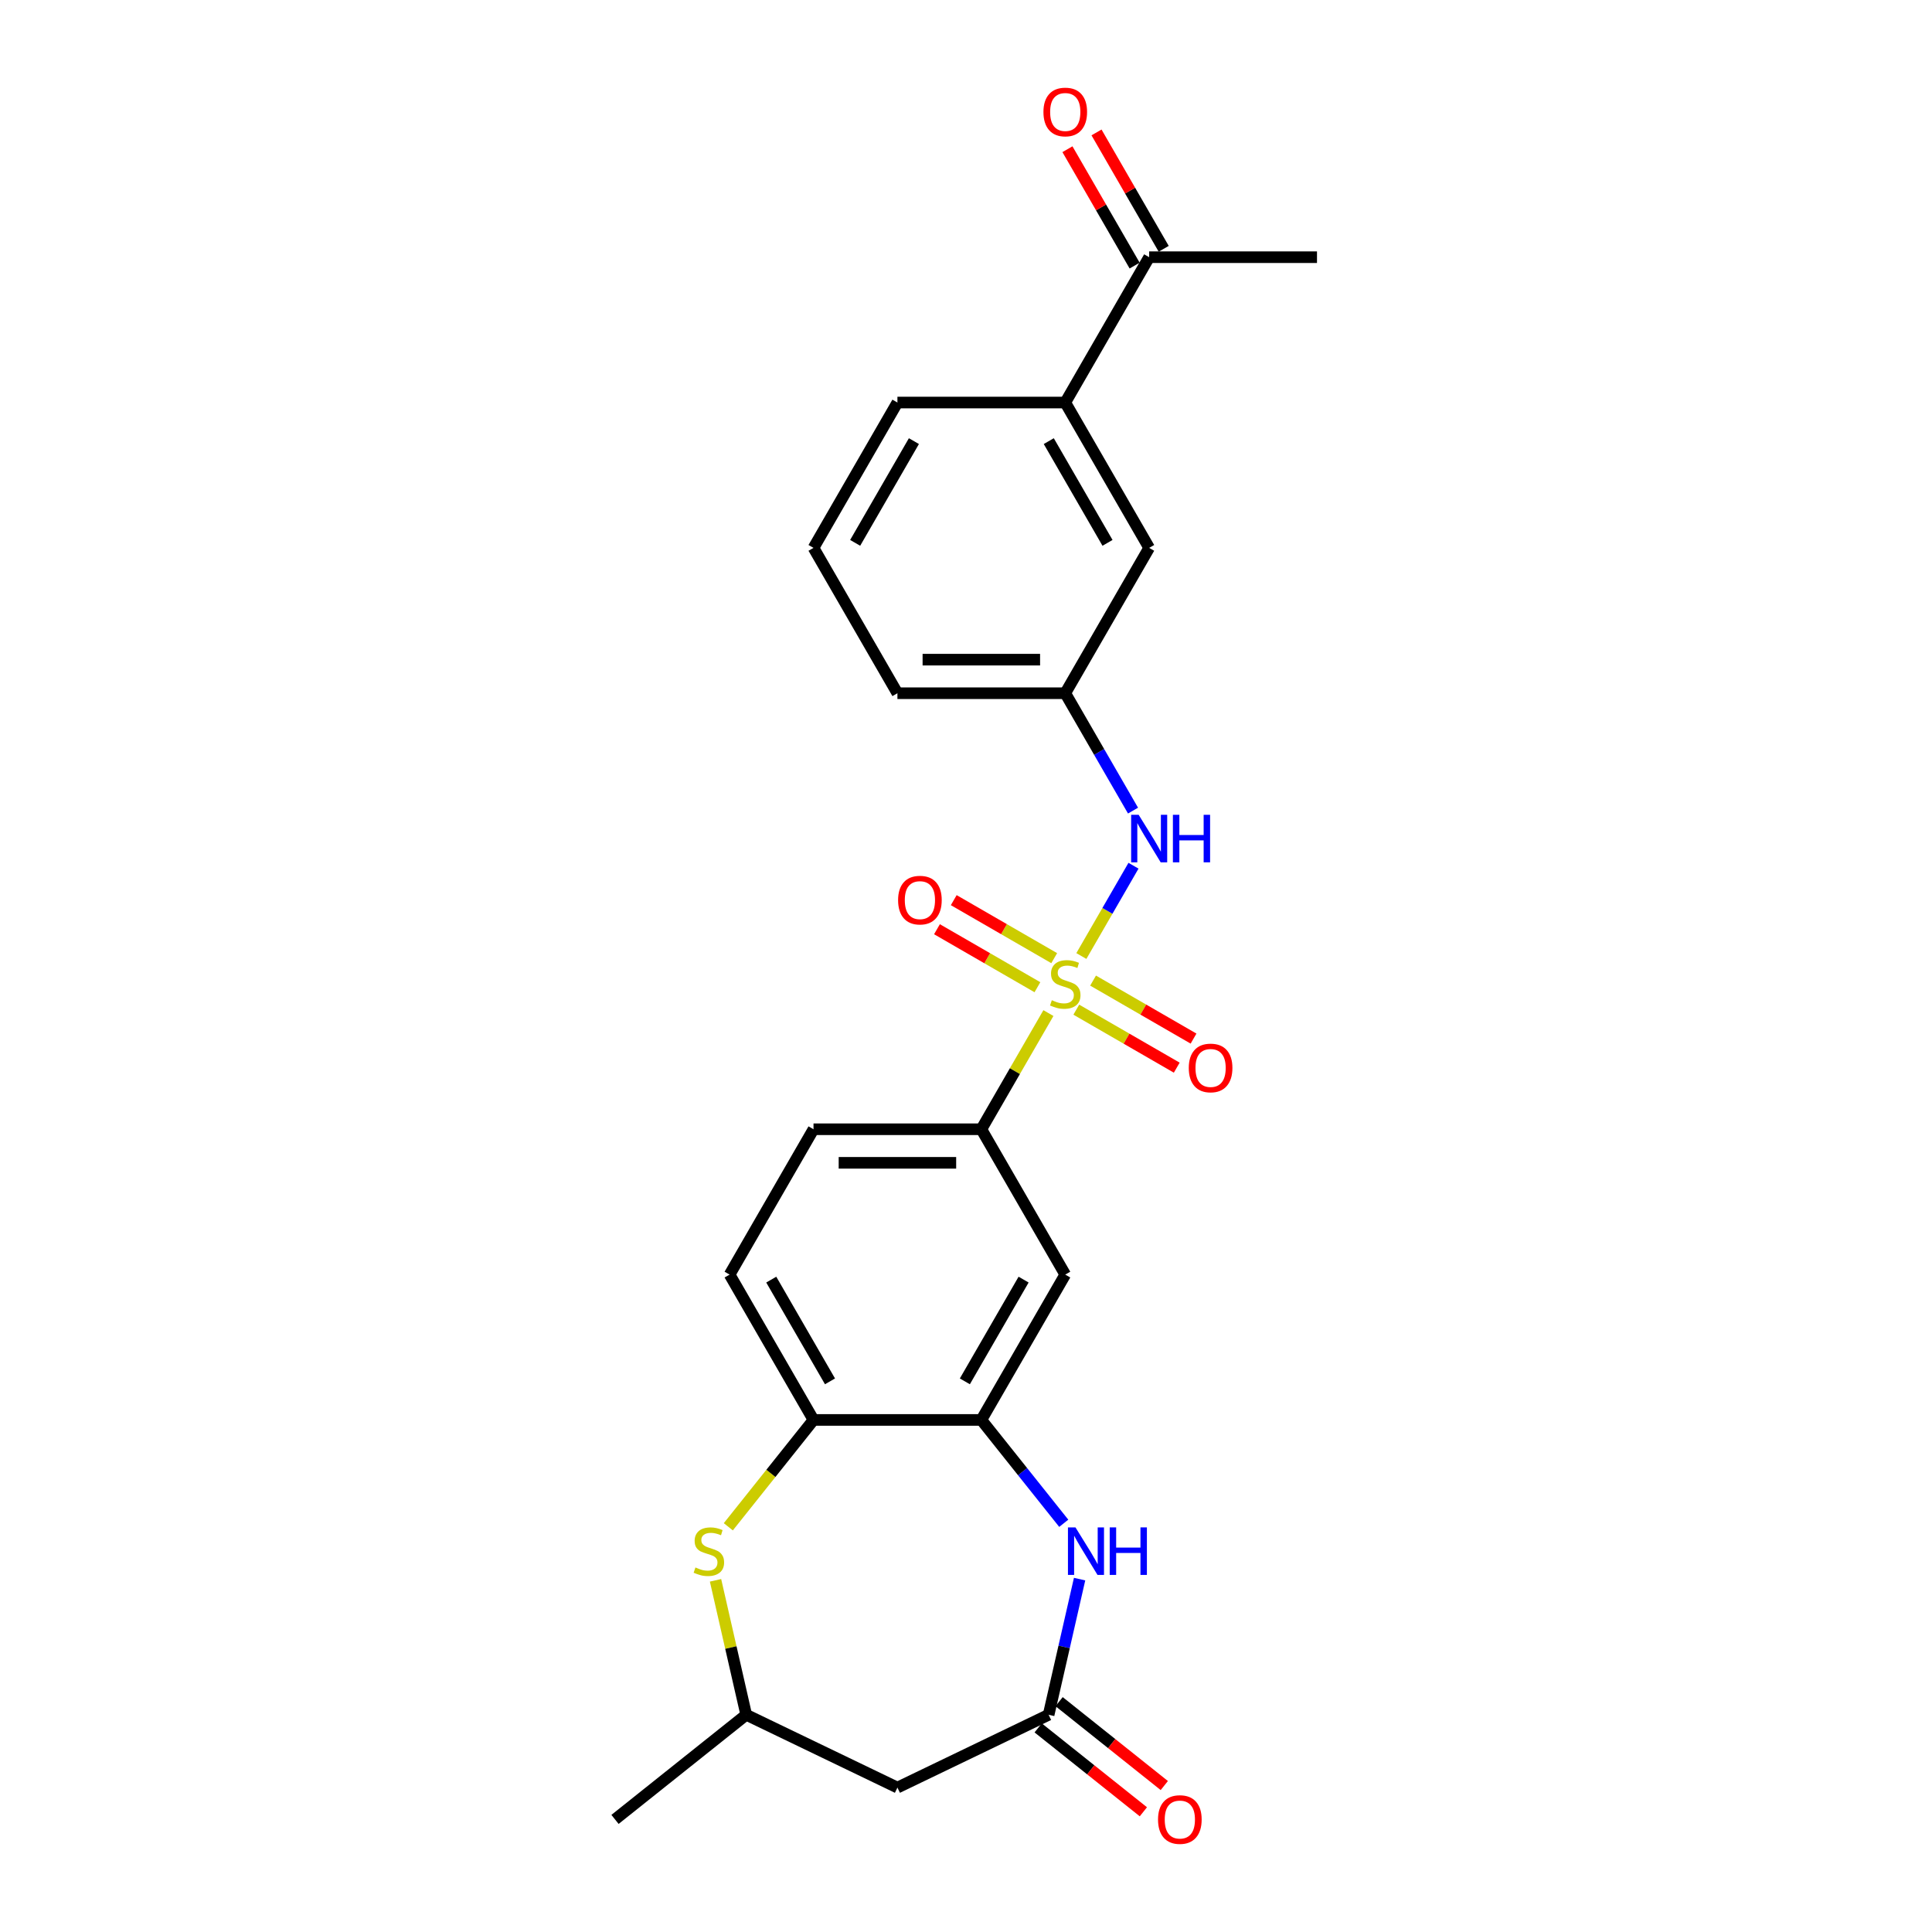 <?xml version='1.0' encoding='iso-8859-1'?>
<svg version='1.1' baseProfile='full'
              xmlns='http://www.w3.org/2000/svg'
                      xmlns:rdkit='http://www.rdkit.org/xml'
                      xmlns:xlink='http://www.w3.org/1999/xlink'
                  xml:space='preserve'
width='1000px' height='1000px' viewBox='0 0 1000 1000'>
<!-- END OF HEADER -->
<rect style='opacity:1.0;fill:#FFFFFF;stroke:none' width='1000' height='1000' x='0' y='0'> </rect>
<path class='bond-3' d='M 542.657,524.367 L 525.298,554.433' style='fill:none;fill-rule:evenodd;stroke:#CCCC00;stroke-width:6px;stroke-linecap:butt;stroke-linejoin:miter;stroke-opacity:1' />
<path class='bond-3' d='M 525.298,554.433 L 507.94,584.499' style='fill:none;fill-rule:evenodd;stroke:#000000;stroke-width:6px;stroke-linecap:butt;stroke-linejoin:miter;stroke-opacity:1' />
<path class='bond-4' d='M 559.709,494.833 L 573.2,471.464' style='fill:none;fill-rule:evenodd;stroke:#CCCC00;stroke-width:6px;stroke-linecap:butt;stroke-linejoin:miter;stroke-opacity:1' />
<path class='bond-4' d='M 573.2,471.464 L 586.692,448.096' style='fill:none;fill-rule:evenodd;stroke:#0000FF;stroke-width:6px;stroke-linecap:butt;stroke-linejoin:miter;stroke-opacity:1' />
<path class='bond-9' d='M 557.089,522.601 L 583.087,537.611' style='fill:none;fill-rule:evenodd;stroke:#CCCC00;stroke-width:6px;stroke-linecap:butt;stroke-linejoin:miter;stroke-opacity:1' />
<path class='bond-9' d='M 583.087,537.611 L 609.085,552.62' style='fill:none;fill-rule:evenodd;stroke:#FF0000;stroke-width:6px;stroke-linecap:butt;stroke-linejoin:miter;stroke-opacity:1' />
<path class='bond-9' d='M 565.776,507.555 L 591.774,522.565' style='fill:none;fill-rule:evenodd;stroke:#CCCC00;stroke-width:6px;stroke-linecap:butt;stroke-linejoin:miter;stroke-opacity:1' />
<path class='bond-9' d='M 591.774,522.565 L 617.772,537.575' style='fill:none;fill-rule:evenodd;stroke:#FF0000;stroke-width:6px;stroke-linecap:butt;stroke-linejoin:miter;stroke-opacity:1' />
<path class='bond-10' d='M 545.657,495.939 L 519.659,480.929' style='fill:none;fill-rule:evenodd;stroke:#CCCC00;stroke-width:6px;stroke-linecap:butt;stroke-linejoin:miter;stroke-opacity:1' />
<path class='bond-10' d='M 519.659,480.929 L 493.661,465.919' style='fill:none;fill-rule:evenodd;stroke:#FF0000;stroke-width:6px;stroke-linecap:butt;stroke-linejoin:miter;stroke-opacity:1' />
<path class='bond-10' d='M 536.971,510.985 L 510.973,495.975' style='fill:none;fill-rule:evenodd;stroke:#CCCC00;stroke-width:6px;stroke-linecap:butt;stroke-linejoin:miter;stroke-opacity:1' />
<path class='bond-10' d='M 510.973,495.975 L 484.975,480.965' style='fill:none;fill-rule:evenodd;stroke:#FF0000;stroke-width:6px;stroke-linecap:butt;stroke-linejoin:miter;stroke-opacity:1' />
<path class='bond-0' d='M 550.599,788.451 L 529.27,761.705' style='fill:none;fill-rule:evenodd;stroke:#0000FF;stroke-width:6px;stroke-linecap:butt;stroke-linejoin:miter;stroke-opacity:1' />
<path class='bond-0' d='M 529.27,761.705 L 507.94,734.958' style='fill:none;fill-rule:evenodd;stroke:#000000;stroke-width:6px;stroke-linecap:butt;stroke-linejoin:miter;stroke-opacity:1' />
<path class='bond-2' d='M 558.797,817.346 L 550.784,852.454' style='fill:none;fill-rule:evenodd;stroke:#0000FF;stroke-width:6px;stroke-linecap:butt;stroke-linejoin:miter;stroke-opacity:1' />
<path class='bond-2' d='M 550.784,852.454 L 542.771,887.563' style='fill:none;fill-rule:evenodd;stroke:#000000;stroke-width:6px;stroke-linecap:butt;stroke-linejoin:miter;stroke-opacity:1' />
<path class='bond-1' d='M 507.94,734.958 L 551.373,659.729' style='fill:none;fill-rule:evenodd;stroke:#000000;stroke-width:6px;stroke-linecap:butt;stroke-linejoin:miter;stroke-opacity:1' />
<path class='bond-1' d='M 499.409,714.987 L 529.812,662.326' style='fill:none;fill-rule:evenodd;stroke:#000000;stroke-width:6px;stroke-linecap:butt;stroke-linejoin:miter;stroke-opacity:1' />
<path class='bond-25' d='M 507.94,734.958 L 421.072,734.958' style='fill:none;fill-rule:evenodd;stroke:#000000;stroke-width:6px;stroke-linecap:butt;stroke-linejoin:miter;stroke-opacity:1' />
<path class='bond-8' d='M 542.771,887.563 L 464.506,925.253' style='fill:none;fill-rule:evenodd;stroke:#000000;stroke-width:6px;stroke-linecap:butt;stroke-linejoin:miter;stroke-opacity:1' />
<path class='bond-16' d='M 537.355,894.354 L 564.58,916.066' style='fill:none;fill-rule:evenodd;stroke:#000000;stroke-width:6px;stroke-linecap:butt;stroke-linejoin:miter;stroke-opacity:1' />
<path class='bond-16' d='M 564.58,916.066 L 591.806,937.778' style='fill:none;fill-rule:evenodd;stroke:#FF0000;stroke-width:6px;stroke-linecap:butt;stroke-linejoin:miter;stroke-opacity:1' />
<path class='bond-16' d='M 548.187,880.771 L 575.412,902.483' style='fill:none;fill-rule:evenodd;stroke:#000000;stroke-width:6px;stroke-linecap:butt;stroke-linejoin:miter;stroke-opacity:1' />
<path class='bond-16' d='M 575.412,902.483 L 602.638,924.195' style='fill:none;fill-rule:evenodd;stroke:#FF0000;stroke-width:6px;stroke-linecap:butt;stroke-linejoin:miter;stroke-opacity:1' />
<path class='bond-6' d='M 507.94,584.499 L 551.373,659.729' style='fill:none;fill-rule:evenodd;stroke:#000000;stroke-width:6px;stroke-linecap:butt;stroke-linejoin:miter;stroke-opacity:1' />
<path class='bond-17' d='M 507.94,584.499 L 421.072,584.499' style='fill:none;fill-rule:evenodd;stroke:#000000;stroke-width:6px;stroke-linecap:butt;stroke-linejoin:miter;stroke-opacity:1' />
<path class='bond-17' d='M 494.91,601.873 L 434.102,601.873' style='fill:none;fill-rule:evenodd;stroke:#000000;stroke-width:6px;stroke-linecap:butt;stroke-linejoin:miter;stroke-opacity:1' />
<path class='bond-14' d='M 586.452,419.568 L 568.912,389.19' style='fill:none;fill-rule:evenodd;stroke:#0000FF;stroke-width:6px;stroke-linecap:butt;stroke-linejoin:miter;stroke-opacity:1' />
<path class='bond-14' d='M 568.912,389.19 L 551.373,358.811' style='fill:none;fill-rule:evenodd;stroke:#000000;stroke-width:6px;stroke-linecap:butt;stroke-linejoin:miter;stroke-opacity:1' />
<path class='bond-5' d='M 376.971,790.26 L 399.022,762.609' style='fill:none;fill-rule:evenodd;stroke:#CCCC00;stroke-width:6px;stroke-linecap:butt;stroke-linejoin:miter;stroke-opacity:1' />
<path class='bond-5' d='M 399.022,762.609 L 421.072,734.958' style='fill:none;fill-rule:evenodd;stroke:#000000;stroke-width:6px;stroke-linecap:butt;stroke-linejoin:miter;stroke-opacity:1' />
<path class='bond-12' d='M 370.357,817.971 L 378.299,852.767' style='fill:none;fill-rule:evenodd;stroke:#CCCC00;stroke-width:6px;stroke-linecap:butt;stroke-linejoin:miter;stroke-opacity:1' />
<path class='bond-12' d='M 378.299,852.767 L 386.241,887.563' style='fill:none;fill-rule:evenodd;stroke:#000000;stroke-width:6px;stroke-linecap:butt;stroke-linejoin:miter;stroke-opacity:1' />
<path class='bond-7' d='M 421.072,734.958 L 377.639,659.729' style='fill:none;fill-rule:evenodd;stroke:#000000;stroke-width:6px;stroke-linecap:butt;stroke-linejoin:miter;stroke-opacity:1' />
<path class='bond-7' d='M 429.603,714.987 L 399.2,662.326' style='fill:none;fill-rule:evenodd;stroke:#000000;stroke-width:6px;stroke-linecap:butt;stroke-linejoin:miter;stroke-opacity:1' />
<path class='bond-27' d='M 464.506,925.253 L 386.241,887.563' style='fill:none;fill-rule:evenodd;stroke:#000000;stroke-width:6px;stroke-linecap:butt;stroke-linejoin:miter;stroke-opacity:1' />
<path class='bond-11' d='M 551.373,208.353 L 594.807,283.582' style='fill:none;fill-rule:evenodd;stroke:#000000;stroke-width:6px;stroke-linecap:butt;stroke-linejoin:miter;stroke-opacity:1' />
<path class='bond-11' d='M 542.843,228.324 L 573.246,280.984' style='fill:none;fill-rule:evenodd;stroke:#000000;stroke-width:6px;stroke-linecap:butt;stroke-linejoin:miter;stroke-opacity:1' />
<path class='bond-13' d='M 551.373,208.353 L 594.807,133.123' style='fill:none;fill-rule:evenodd;stroke:#000000;stroke-width:6px;stroke-linecap:butt;stroke-linejoin:miter;stroke-opacity:1' />
<path class='bond-26' d='M 551.373,208.353 L 464.506,208.353' style='fill:none;fill-rule:evenodd;stroke:#000000;stroke-width:6px;stroke-linecap:butt;stroke-linejoin:miter;stroke-opacity:1' />
<path class='bond-24' d='M 386.241,887.563 L 318.326,941.724' style='fill:none;fill-rule:evenodd;stroke:#000000;stroke-width:6px;stroke-linecap:butt;stroke-linejoin:miter;stroke-opacity:1' />
<path class='bond-19' d='M 602.33,128.78 L 584.941,98.662' style='fill:none;fill-rule:evenodd;stroke:#000000;stroke-width:6px;stroke-linecap:butt;stroke-linejoin:miter;stroke-opacity:1' />
<path class='bond-19' d='M 584.941,98.662 L 567.553,68.544' style='fill:none;fill-rule:evenodd;stroke:#FF0000;stroke-width:6px;stroke-linecap:butt;stroke-linejoin:miter;stroke-opacity:1' />
<path class='bond-19' d='M 587.284,137.467 L 569.895,107.349' style='fill:none;fill-rule:evenodd;stroke:#000000;stroke-width:6px;stroke-linecap:butt;stroke-linejoin:miter;stroke-opacity:1' />
<path class='bond-19' d='M 569.895,107.349 L 552.507,77.231' style='fill:none;fill-rule:evenodd;stroke:#FF0000;stroke-width:6px;stroke-linecap:butt;stroke-linejoin:miter;stroke-opacity:1' />
<path class='bond-23' d='M 594.807,133.123 L 681.674,133.123' style='fill:none;fill-rule:evenodd;stroke:#000000;stroke-width:6px;stroke-linecap:butt;stroke-linejoin:miter;stroke-opacity:1' />
<path class='bond-15' d='M 551.373,358.811 L 594.807,283.582' style='fill:none;fill-rule:evenodd;stroke:#000000;stroke-width:6px;stroke-linecap:butt;stroke-linejoin:miter;stroke-opacity:1' />
<path class='bond-22' d='M 551.373,358.811 L 464.506,358.811' style='fill:none;fill-rule:evenodd;stroke:#000000;stroke-width:6px;stroke-linecap:butt;stroke-linejoin:miter;stroke-opacity:1' />
<path class='bond-22' d='M 538.343,341.438 L 477.536,341.438' style='fill:none;fill-rule:evenodd;stroke:#000000;stroke-width:6px;stroke-linecap:butt;stroke-linejoin:miter;stroke-opacity:1' />
<path class='bond-18' d='M 421.072,584.499 L 377.639,659.729' style='fill:none;fill-rule:evenodd;stroke:#000000;stroke-width:6px;stroke-linecap:butt;stroke-linejoin:miter;stroke-opacity:1' />
<path class='bond-20' d='M 464.506,208.353 L 421.072,283.582' style='fill:none;fill-rule:evenodd;stroke:#000000;stroke-width:6px;stroke-linecap:butt;stroke-linejoin:miter;stroke-opacity:1' />
<path class='bond-20' d='M 473.037,228.324 L 442.633,280.984' style='fill:none;fill-rule:evenodd;stroke:#000000;stroke-width:6px;stroke-linecap:butt;stroke-linejoin:miter;stroke-opacity:1' />
<path class='bond-21' d='M 421.072,283.582 L 464.506,358.811' style='fill:none;fill-rule:evenodd;stroke:#000000;stroke-width:6px;stroke-linecap:butt;stroke-linejoin:miter;stroke-opacity:1' />
<path  class='atom-0' d='M 544.424 517.713
Q 544.702 517.818, 545.849 518.304
Q 546.995 518.791, 548.246 519.103
Q 549.532 519.381, 550.783 519.381
Q 553.111 519.381, 554.466 518.269
Q 555.821 517.123, 555.821 515.142
Q 555.821 513.787, 555.126 512.953
Q 554.466 512.119, 553.423 511.667
Q 552.381 511.216, 550.644 510.695
Q 548.455 510.034, 547.134 509.409
Q 545.849 508.783, 544.91 507.463
Q 544.007 506.143, 544.007 503.919
Q 544.007 500.826, 546.092 498.915
Q 548.211 497.004, 552.381 497.004
Q 555.23 497.004, 558.462 498.359
L 557.663 501.035
Q 554.709 499.819, 552.485 499.819
Q 550.088 499.819, 548.767 500.826
Q 547.447 501.799, 547.482 503.502
Q 547.482 504.822, 548.142 505.621
Q 548.837 506.421, 549.81 506.872
Q 550.817 507.324, 552.485 507.845
Q 554.709 508.54, 556.029 509.235
Q 557.35 509.93, 558.288 511.355
Q 559.261 512.745, 559.261 515.142
Q 559.261 518.547, 556.968 520.389
Q 554.709 522.196, 550.922 522.196
Q 548.733 522.196, 547.065 521.709
Q 545.432 521.258, 543.486 520.458
L 544.424 517.713
' fill='#CCCC00'/>
<path  class='atom-1' d='M 556.663 790.573
L 564.724 803.603
Q 565.523 804.889, 566.809 807.217
Q 568.094 809.545, 568.164 809.684
L 568.164 790.573
L 571.43 790.573
L 571.43 815.174
L 568.06 815.174
L 559.408 800.928
Q 558.4 799.26, 557.323 797.349
Q 556.28 795.438, 555.968 794.847
L 555.968 815.174
L 552.771 815.174
L 552.771 790.573
L 556.663 790.573
' fill='#0000FF'/>
<path  class='atom-1' d='M 574.384 790.573
L 577.719 790.573
L 577.719 801.032
L 590.298 801.032
L 590.298 790.573
L 593.633 790.573
L 593.633 815.174
L 590.298 815.174
L 590.298 803.812
L 577.719 803.812
L 577.719 815.174
L 574.384 815.174
L 574.384 790.573
' fill='#0000FF'/>
<path  class='atom-5' d='M 589.369 421.74
L 597.43 434.77
Q 598.23 436.056, 599.515 438.384
Q 600.801 440.712, 600.87 440.851
L 600.87 421.74
L 604.137 421.74
L 604.137 446.341
L 600.766 446.341
L 592.114 432.095
Q 591.106 430.427, 590.029 428.516
Q 588.987 426.605, 588.674 426.014
L 588.674 446.341
L 585.477 446.341
L 585.477 421.74
L 589.369 421.74
' fill='#0000FF'/>
<path  class='atom-5' d='M 607.09 421.74
L 610.426 421.74
L 610.426 432.199
L 623.004 432.199
L 623.004 421.74
L 626.34 421.74
L 626.34 446.341
L 623.004 446.341
L 623.004 434.979
L 610.426 434.979
L 610.426 446.341
L 607.09 446.341
L 607.09 421.74
' fill='#0000FF'/>
<path  class='atom-6' d='M 359.962 811.317
Q 360.24 811.421, 361.387 811.908
Q 362.533 812.394, 363.784 812.707
Q 365.07 812.985, 366.321 812.985
Q 368.649 812.985, 370.004 811.873
Q 371.359 810.726, 371.359 808.746
Q 371.359 807.391, 370.664 806.557
Q 370.004 805.723, 368.962 805.271
Q 367.919 804.819, 366.182 804.298
Q 363.993 803.638, 362.672 803.013
Q 361.387 802.387, 360.449 801.067
Q 359.545 799.746, 359.545 797.523
Q 359.545 794.43, 361.63 792.519
Q 363.749 790.608, 367.919 790.608
Q 370.768 790.608, 374 791.963
L 373.201 794.639
Q 370.247 793.422, 368.023 793.422
Q 365.626 793.422, 364.305 794.43
Q 362.985 795.403, 363.02 797.106
Q 363.02 798.426, 363.68 799.225
Q 364.375 800.024, 365.348 800.476
Q 366.355 800.928, 368.023 801.449
Q 370.247 802.144, 371.568 802.839
Q 372.888 803.534, 373.826 804.958
Q 374.799 806.348, 374.799 808.746
Q 374.799 812.151, 372.506 813.993
Q 370.247 815.799, 366.46 815.799
Q 364.271 815.799, 362.603 815.313
Q 360.97 814.861, 359.024 814.062
L 359.962 811.317
' fill='#CCCC00'/>
<path  class='atom-10' d='M 615.31 552.773
Q 615.31 546.866, 618.229 543.565
Q 621.147 540.264, 626.603 540.264
Q 632.058 540.264, 634.977 543.565
Q 637.895 546.866, 637.895 552.773
Q 637.895 558.75, 634.942 562.155
Q 631.988 565.525, 626.603 565.525
Q 621.182 565.525, 618.229 562.155
Q 615.31 558.784, 615.31 552.773
M 626.603 562.745
Q 630.355 562.745, 632.371 560.244
Q 634.421 557.707, 634.421 552.773
Q 634.421 547.943, 632.371 545.511
Q 630.355 543.044, 626.603 543.044
Q 622.85 543.044, 620.8 545.476
Q 618.785 547.909, 618.785 552.773
Q 618.785 557.742, 620.8 560.244
Q 622.85 562.745, 626.603 562.745
' fill='#FF0000'/>
<path  class='atom-11' d='M 464.851 465.906
Q 464.851 459.999, 467.77 456.698
Q 470.689 453.397, 476.144 453.397
Q 481.599 453.397, 484.518 456.698
Q 487.437 459.999, 487.437 465.906
Q 487.437 471.882, 484.483 475.287
Q 481.53 478.658, 476.144 478.658
Q 470.724 478.658, 467.77 475.287
Q 464.851 471.917, 464.851 465.906
M 476.144 475.878
Q 479.897 475.878, 481.912 473.376
Q 483.962 470.84, 483.962 465.906
Q 483.962 461.076, 481.912 458.644
Q 479.897 456.177, 476.144 456.177
Q 472.391 456.177, 470.341 458.609
Q 468.326 461.041, 468.326 465.906
Q 468.326 470.875, 470.341 473.376
Q 472.391 475.878, 476.144 475.878
' fill='#FF0000'/>
<path  class='atom-17' d='M 599.394 941.793
Q 599.394 935.886, 602.312 932.585
Q 605.231 929.284, 610.686 929.284
Q 616.142 929.284, 619.06 932.585
Q 621.979 935.886, 621.979 941.793
Q 621.979 947.77, 619.026 951.175
Q 616.072 954.545, 610.686 954.545
Q 605.266 954.545, 602.312 951.175
Q 599.394 947.805, 599.394 941.793
M 610.686 951.766
Q 614.439 951.766, 616.454 949.264
Q 618.504 946.727, 618.504 941.793
Q 618.504 936.964, 616.454 934.531
Q 614.439 932.064, 610.686 932.064
Q 606.934 932.064, 604.884 934.496
Q 602.868 936.929, 602.868 941.793
Q 602.868 946.762, 604.884 949.264
Q 606.934 951.766, 610.686 951.766
' fill='#FF0000'/>
<path  class='atom-20' d='M 540.081 57.963
Q 540.081 52.056, 542.999 48.755
Q 545.918 45.455, 551.373 45.455
Q 556.829 45.455, 559.747 48.755
Q 562.666 52.056, 562.666 57.963
Q 562.666 63.94, 559.713 67.345
Q 556.759 70.716, 551.373 70.716
Q 545.953 70.716, 542.999 67.345
Q 540.081 63.975, 540.081 57.963
M 551.373 67.936
Q 555.126 67.936, 557.141 65.434
Q 559.191 62.898, 559.191 57.963
Q 559.191 53.134, 557.141 50.701
Q 555.126 48.234, 551.373 48.234
Q 547.621 48.234, 545.571 50.667
Q 543.555 53.099, 543.555 57.963
Q 543.555 62.932, 545.571 65.434
Q 547.621 67.936, 551.373 67.936
' fill='#FF0000'/>
</svg>
